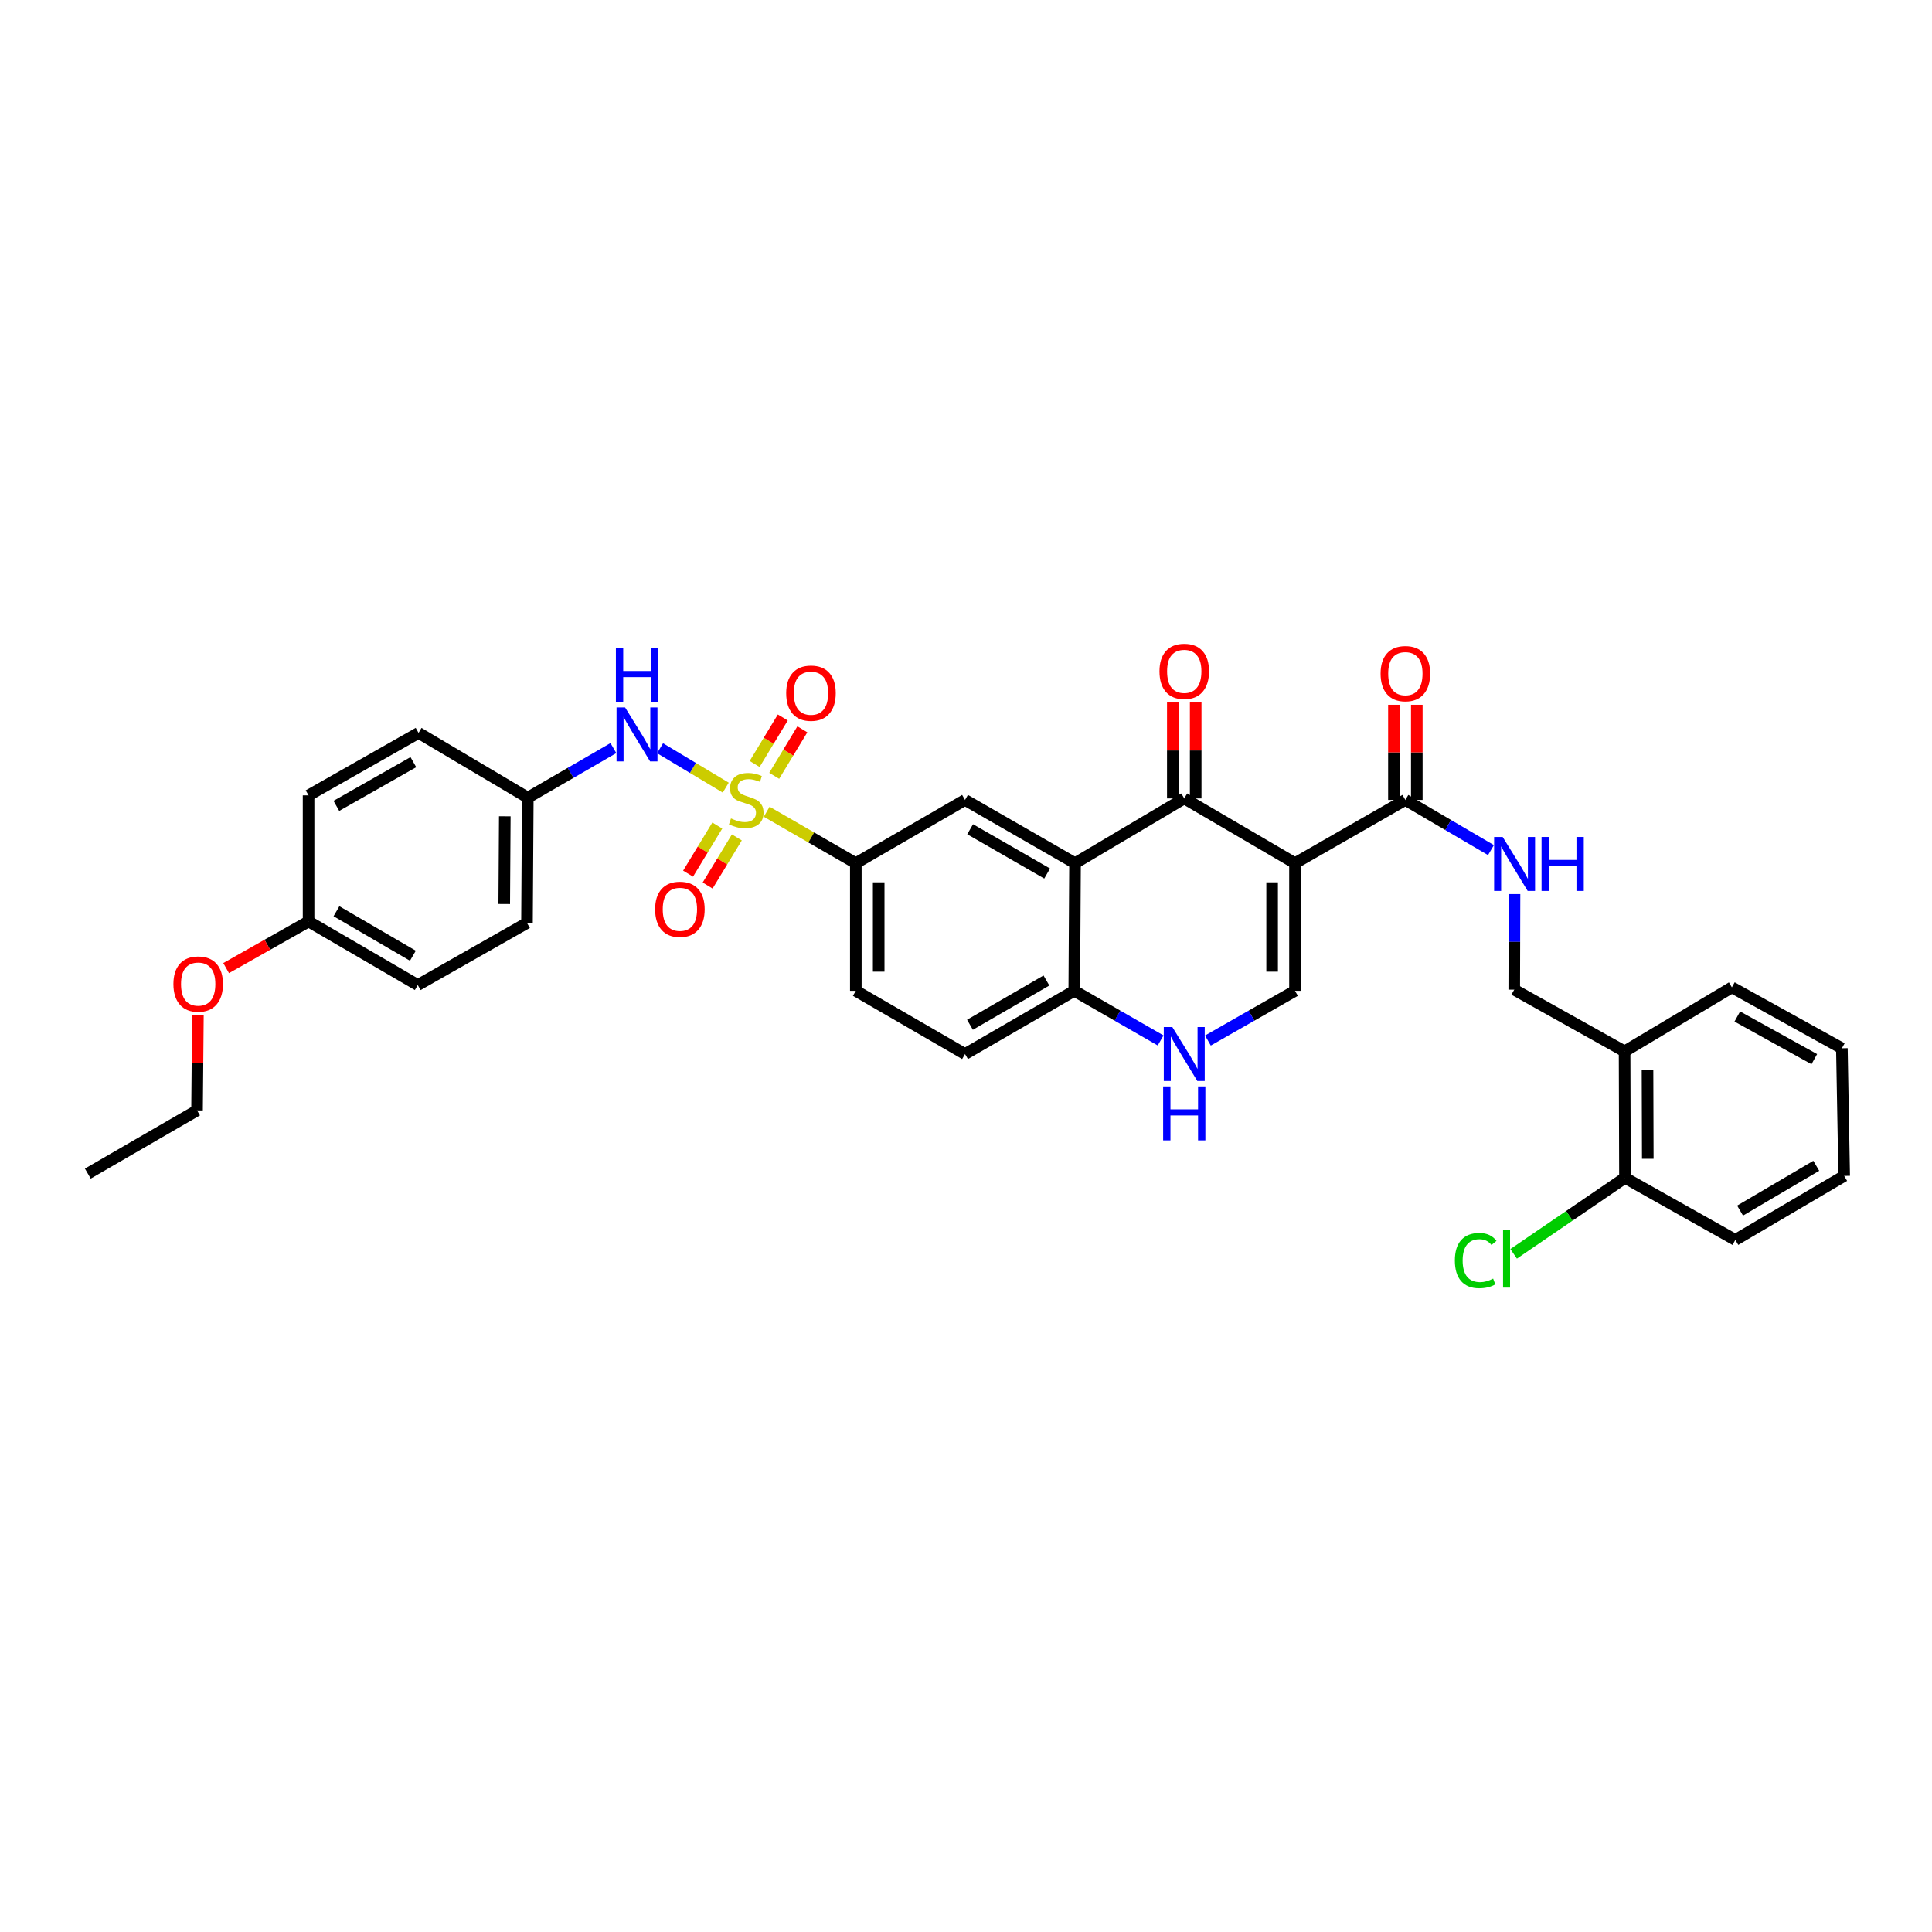 <?xml version='1.0' encoding='iso-8859-1'?>
<svg version='1.1' baseProfile='full'
              xmlns='http://www.w3.org/2000/svg'
                      xmlns:rdkit='http://www.rdkit.org/xml'
                      xmlns:xlink='http://www.w3.org/1999/xlink'
                  xml:space='preserve'
width='1000px' height='1000px' viewBox='0 0 1000 1000'>
<!-- END OF HEADER -->
<rect style='opacity:1.0;fill:#FFFFFF;stroke:none' width='1000' height='1000' x='0' y='0'> </rect>
<path class='bond-6' d='M 396.844,420.162 L 419.907,433.475' style='fill:none;fill-rule:evenodd;stroke:#CCCC00;stroke-width:6px;stroke-linecap:butt;stroke-linejoin:miter;stroke-opacity:1' />
<path class='bond-6' d='M 419.907,433.475 L 442.971,446.789' style='fill:none;fill-rule:evenodd;stroke:#000000;stroke-width:6px;stroke-linecap:butt;stroke-linejoin:miter;stroke-opacity:1' />
<path class='bond-8' d='M 375.645,407.683 L 358.646,397.484' style='fill:none;fill-rule:evenodd;stroke:#CCCC00;stroke-width:6px;stroke-linecap:butt;stroke-linejoin:miter;stroke-opacity:1' />
<path class='bond-8' d='M 358.646,397.484 L 341.647,387.285' style='fill:none;fill-rule:evenodd;stroke:#0000FF;stroke-width:6px;stroke-linecap:butt;stroke-linejoin:miter;stroke-opacity:1' />
<path class='bond-11' d='M 400.726,401.566 L 408.013,389.53' style='fill:none;fill-rule:evenodd;stroke:#CCCC00;stroke-width:6px;stroke-linecap:butt;stroke-linejoin:miter;stroke-opacity:1' />
<path class='bond-11' d='M 408.013,389.53 L 415.3,377.495' style='fill:none;fill-rule:evenodd;stroke:#FF0000;stroke-width:6px;stroke-linecap:butt;stroke-linejoin:miter;stroke-opacity:1' />
<path class='bond-11' d='M 390.6,395.435 L 397.887,383.399' style='fill:none;fill-rule:evenodd;stroke:#CCCC00;stroke-width:6px;stroke-linecap:butt;stroke-linejoin:miter;stroke-opacity:1' />
<path class='bond-11' d='M 397.887,383.399 L 405.174,371.364' style='fill:none;fill-rule:evenodd;stroke:#FF0000;stroke-width:6px;stroke-linecap:butt;stroke-linejoin:miter;stroke-opacity:1' />
<path class='bond-12' d='M 371.273,427.306 L 363.711,439.757' style='fill:none;fill-rule:evenodd;stroke:#CCCC00;stroke-width:6px;stroke-linecap:butt;stroke-linejoin:miter;stroke-opacity:1' />
<path class='bond-12' d='M 363.711,439.757 L 356.149,452.208' style='fill:none;fill-rule:evenodd;stroke:#FF0000;stroke-width:6px;stroke-linecap:butt;stroke-linejoin:miter;stroke-opacity:1' />
<path class='bond-12' d='M 381.391,433.45 L 373.829,445.901' style='fill:none;fill-rule:evenodd;stroke:#CCCC00;stroke-width:6px;stroke-linecap:butt;stroke-linejoin:miter;stroke-opacity:1' />
<path class='bond-12' d='M 373.829,445.901 L 366.267,458.353' style='fill:none;fill-rule:evenodd;stroke:#FF0000;stroke-width:6px;stroke-linecap:butt;stroke-linejoin:miter;stroke-opacity:1' />
<path class='bond-0' d='M 670.286,446.789 L 612.967,413.263' style='fill:none;fill-rule:evenodd;stroke:#000000;stroke-width:6px;stroke-linecap:butt;stroke-linejoin:miter;stroke-opacity:1' />
<path class='bond-4' d='M 670.286,446.789 L 727.414,414.046' style='fill:none;fill-rule:evenodd;stroke:#000000;stroke-width:6px;stroke-linecap:butt;stroke-linejoin:miter;stroke-opacity:1' />
<path class='bond-36' d='M 670.286,446.789 L 670.286,512.841' style='fill:none;fill-rule:evenodd;stroke:#000000;stroke-width:6px;stroke-linecap:butt;stroke-linejoin:miter;stroke-opacity:1' />
<path class='bond-36' d='M 658.449,456.697 L 658.449,502.934' style='fill:none;fill-rule:evenodd;stroke:#000000;stroke-width:6px;stroke-linecap:butt;stroke-linejoin:miter;stroke-opacity:1' />
<path class='bond-1' d='M 612.967,413.263 L 556.438,446.789' style='fill:none;fill-rule:evenodd;stroke:#000000;stroke-width:6px;stroke-linecap:butt;stroke-linejoin:miter;stroke-opacity:1' />
<path class='bond-14' d='M 618.886,413.263 L 618.886,388.436' style='fill:none;fill-rule:evenodd;stroke:#000000;stroke-width:6px;stroke-linecap:butt;stroke-linejoin:miter;stroke-opacity:1' />
<path class='bond-14' d='M 618.886,388.436 L 618.886,363.608' style='fill:none;fill-rule:evenodd;stroke:#FF0000;stroke-width:6px;stroke-linecap:butt;stroke-linejoin:miter;stroke-opacity:1' />
<path class='bond-14' d='M 607.049,413.263 L 607.049,388.436' style='fill:none;fill-rule:evenodd;stroke:#000000;stroke-width:6px;stroke-linecap:butt;stroke-linejoin:miter;stroke-opacity:1' />
<path class='bond-14' d='M 607.049,388.436 L 607.049,363.608' style='fill:none;fill-rule:evenodd;stroke:#FF0000;stroke-width:6px;stroke-linecap:butt;stroke-linejoin:miter;stroke-opacity:1' />
<path class='bond-2' d='M 556.438,446.789 L 499.5,414.046' style='fill:none;fill-rule:evenodd;stroke:#000000;stroke-width:6px;stroke-linecap:butt;stroke-linejoin:miter;stroke-opacity:1' />
<path class='bond-2' d='M 541.996,452.139 L 502.14,429.219' style='fill:none;fill-rule:evenodd;stroke:#000000;stroke-width:6px;stroke-linecap:butt;stroke-linejoin:miter;stroke-opacity:1' />
<path class='bond-35' d='M 556.438,446.789 L 556.036,512.841' style='fill:none;fill-rule:evenodd;stroke:#000000;stroke-width:6px;stroke-linecap:butt;stroke-linejoin:miter;stroke-opacity:1' />
<path class='bond-3' d='M 670.286,512.841 L 647.749,525.708' style='fill:none;fill-rule:evenodd;stroke:#000000;stroke-width:6px;stroke-linecap:butt;stroke-linejoin:miter;stroke-opacity:1' />
<path class='bond-3' d='M 647.749,525.708 L 625.212,538.574' style='fill:none;fill-rule:evenodd;stroke:#0000FF;stroke-width:6px;stroke-linecap:butt;stroke-linejoin:miter;stroke-opacity:1' />
<path class='bond-10' d='M 727.414,414.046 L 749.566,427.03' style='fill:none;fill-rule:evenodd;stroke:#000000;stroke-width:6px;stroke-linecap:butt;stroke-linejoin:miter;stroke-opacity:1' />
<path class='bond-10' d='M 749.566,427.03 L 771.718,440.014' style='fill:none;fill-rule:evenodd;stroke:#0000FF;stroke-width:6px;stroke-linecap:butt;stroke-linejoin:miter;stroke-opacity:1' />
<path class='bond-16' d='M 733.333,414.046 L 733.333,389.417' style='fill:none;fill-rule:evenodd;stroke:#000000;stroke-width:6px;stroke-linecap:butt;stroke-linejoin:miter;stroke-opacity:1' />
<path class='bond-16' d='M 733.333,389.417 L 733.333,364.789' style='fill:none;fill-rule:evenodd;stroke:#FF0000;stroke-width:6px;stroke-linecap:butt;stroke-linejoin:miter;stroke-opacity:1' />
<path class='bond-16' d='M 721.495,414.046 L 721.495,389.417' style='fill:none;fill-rule:evenodd;stroke:#000000;stroke-width:6px;stroke-linecap:butt;stroke-linejoin:miter;stroke-opacity:1' />
<path class='bond-16' d='M 721.495,389.417 L 721.495,364.789' style='fill:none;fill-rule:evenodd;stroke:#FF0000;stroke-width:6px;stroke-linecap:butt;stroke-linejoin:miter;stroke-opacity:1' />
<path class='bond-5' d='M 600.731,538.532 L 578.384,525.686' style='fill:none;fill-rule:evenodd;stroke:#0000FF;stroke-width:6px;stroke-linecap:butt;stroke-linejoin:miter;stroke-opacity:1' />
<path class='bond-5' d='M 578.384,525.686 L 556.036,512.841' style='fill:none;fill-rule:evenodd;stroke:#000000;stroke-width:6px;stroke-linecap:butt;stroke-linejoin:miter;stroke-opacity:1' />
<path class='bond-7' d='M 442.971,446.789 L 499.5,414.046' style='fill:none;fill-rule:evenodd;stroke:#000000;stroke-width:6px;stroke-linecap:butt;stroke-linejoin:miter;stroke-opacity:1' />
<path class='bond-18' d='M 442.971,446.789 L 442.971,512.841' style='fill:none;fill-rule:evenodd;stroke:#000000;stroke-width:6px;stroke-linecap:butt;stroke-linejoin:miter;stroke-opacity:1' />
<path class='bond-18' d='M 454.808,456.697 L 454.808,502.934' style='fill:none;fill-rule:evenodd;stroke:#000000;stroke-width:6px;stroke-linecap:butt;stroke-linejoin:miter;stroke-opacity:1' />
<path class='bond-20' d='M 317.486,387.208 L 295.335,400.038' style='fill:none;fill-rule:evenodd;stroke:#0000FF;stroke-width:6px;stroke-linecap:butt;stroke-linejoin:miter;stroke-opacity:1' />
<path class='bond-20' d='M 295.335,400.038 L 273.184,412.869' style='fill:none;fill-rule:evenodd;stroke:#000000;stroke-width:6px;stroke-linecap:butt;stroke-linejoin:miter;stroke-opacity:1' />
<path class='bond-9' d='M 556.036,512.841 L 499.5,545.565' style='fill:none;fill-rule:evenodd;stroke:#000000;stroke-width:6px;stroke-linecap:butt;stroke-linejoin:miter;stroke-opacity:1' />
<path class='bond-9' d='M 541.626,507.505 L 502.051,530.411' style='fill:none;fill-rule:evenodd;stroke:#000000;stroke-width:6px;stroke-linecap:butt;stroke-linejoin:miter;stroke-opacity:1' />
<path class='bond-15' d='M 783.906,462.778 L 783.836,487.511' style='fill:none;fill-rule:evenodd;stroke:#0000FF;stroke-width:6px;stroke-linecap:butt;stroke-linejoin:miter;stroke-opacity:1' />
<path class='bond-15' d='M 783.836,487.511 L 783.766,512.243' style='fill:none;fill-rule:evenodd;stroke:#000000;stroke-width:6px;stroke-linecap:butt;stroke-linejoin:miter;stroke-opacity:1' />
<path class='bond-13' d='M 840.881,544.19 L 783.766,512.243' style='fill:none;fill-rule:evenodd;stroke:#000000;stroke-width:6px;stroke-linecap:butt;stroke-linejoin:miter;stroke-opacity:1' />
<path class='bond-17' d='M 840.881,544.19 L 841.078,609.644' style='fill:none;fill-rule:evenodd;stroke:#000000;stroke-width:6px;stroke-linecap:butt;stroke-linejoin:miter;stroke-opacity:1' />
<path class='bond-17' d='M 852.748,553.973 L 852.886,599.79' style='fill:none;fill-rule:evenodd;stroke:#000000;stroke-width:6px;stroke-linecap:butt;stroke-linejoin:miter;stroke-opacity:1' />
<path class='bond-28' d='M 840.881,544.19 L 896.418,511.053' style='fill:none;fill-rule:evenodd;stroke:#000000;stroke-width:6px;stroke-linecap:butt;stroke-linejoin:miter;stroke-opacity:1' />
<path class='bond-21' d='M 841.078,609.644 L 812.268,629.314' style='fill:none;fill-rule:evenodd;stroke:#000000;stroke-width:6px;stroke-linecap:butt;stroke-linejoin:miter;stroke-opacity:1' />
<path class='bond-21' d='M 812.268,629.314 L 783.458,648.983' style='fill:none;fill-rule:evenodd;stroke:#00CC00;stroke-width:6px;stroke-linecap:butt;stroke-linejoin:miter;stroke-opacity:1' />
<path class='bond-29' d='M 841.078,609.644 L 898.213,641.776' style='fill:none;fill-rule:evenodd;stroke:#000000;stroke-width:6px;stroke-linecap:butt;stroke-linejoin:miter;stroke-opacity:1' />
<path class='bond-19' d='M 442.971,512.841 L 499.5,545.565' style='fill:none;fill-rule:evenodd;stroke:#000000;stroke-width:6px;stroke-linecap:butt;stroke-linejoin:miter;stroke-opacity:1' />
<path class='bond-23' d='M 273.184,412.869 L 216.648,379.343' style='fill:none;fill-rule:evenodd;stroke:#000000;stroke-width:6px;stroke-linecap:butt;stroke-linejoin:miter;stroke-opacity:1' />
<path class='bond-24' d='M 273.184,412.869 L 272.77,477.724' style='fill:none;fill-rule:evenodd;stroke:#000000;stroke-width:6px;stroke-linecap:butt;stroke-linejoin:miter;stroke-opacity:1' />
<path class='bond-24' d='M 261.285,422.521 L 260.995,467.92' style='fill:none;fill-rule:evenodd;stroke:#000000;stroke-width:6px;stroke-linecap:butt;stroke-linejoin:miter;stroke-opacity:1' />
<path class='bond-22' d='M 159.717,476.948 L 216.234,509.856' style='fill:none;fill-rule:evenodd;stroke:#000000;stroke-width:6px;stroke-linecap:butt;stroke-linejoin:miter;stroke-opacity:1' />
<path class='bond-22' d='M 174.151,471.655 L 213.713,494.69' style='fill:none;fill-rule:evenodd;stroke:#000000;stroke-width:6px;stroke-linecap:butt;stroke-linejoin:miter;stroke-opacity:1' />
<path class='bond-27' d='M 159.717,476.948 L 138.382,489.015' style='fill:none;fill-rule:evenodd;stroke:#000000;stroke-width:6px;stroke-linecap:butt;stroke-linejoin:miter;stroke-opacity:1' />
<path class='bond-27' d='M 138.382,489.015 L 117.047,501.082' style='fill:none;fill-rule:evenodd;stroke:#FF0000;stroke-width:6px;stroke-linecap:butt;stroke-linejoin:miter;stroke-opacity:1' />
<path class='bond-34' d='M 159.717,476.948 L 159.717,411.679' style='fill:none;fill-rule:evenodd;stroke:#000000;stroke-width:6px;stroke-linecap:butt;stroke-linejoin:miter;stroke-opacity:1' />
<path class='bond-26' d='M 216.648,379.343 L 159.717,411.679' style='fill:none;fill-rule:evenodd;stroke:#000000;stroke-width:6px;stroke-linecap:butt;stroke-linejoin:miter;stroke-opacity:1' />
<path class='bond-26' d='M 213.955,394.486 L 174.103,417.121' style='fill:none;fill-rule:evenodd;stroke:#000000;stroke-width:6px;stroke-linecap:butt;stroke-linejoin:miter;stroke-opacity:1' />
<path class='bond-25' d='M 272.77,477.724 L 216.234,509.856' style='fill:none;fill-rule:evenodd;stroke:#000000;stroke-width:6px;stroke-linecap:butt;stroke-linejoin:miter;stroke-opacity:1' />
<path class='bond-30' d='M 102.436,525.46 L 102.213,550.096' style='fill:none;fill-rule:evenodd;stroke:#FF0000;stroke-width:6px;stroke-linecap:butt;stroke-linejoin:miter;stroke-opacity:1' />
<path class='bond-30' d='M 102.213,550.096 L 101.991,574.731' style='fill:none;fill-rule:evenodd;stroke:#000000;stroke-width:6px;stroke-linecap:butt;stroke-linejoin:miter;stroke-opacity:1' />
<path class='bond-32' d='M 896.418,511.053 L 953.355,542.586' style='fill:none;fill-rule:evenodd;stroke:#000000;stroke-width:6px;stroke-linecap:butt;stroke-linejoin:miter;stroke-opacity:1' />
<path class='bond-32' d='M 899.223,526.138 L 939.08,548.211' style='fill:none;fill-rule:evenodd;stroke:#000000;stroke-width:6px;stroke-linecap:butt;stroke-linejoin:miter;stroke-opacity:1' />
<path class='bond-37' d='M 898.213,641.776 L 954.545,608.651' style='fill:none;fill-rule:evenodd;stroke:#000000;stroke-width:6px;stroke-linecap:butt;stroke-linejoin:miter;stroke-opacity:1' />
<path class='bond-37' d='M 900.663,626.603 L 940.095,603.416' style='fill:none;fill-rule:evenodd;stroke:#000000;stroke-width:6px;stroke-linecap:butt;stroke-linejoin:miter;stroke-opacity:1' />
<path class='bond-31' d='M 101.991,574.731 L 45.455,607.454' style='fill:none;fill-rule:evenodd;stroke:#000000;stroke-width:6px;stroke-linecap:butt;stroke-linejoin:miter;stroke-opacity:1' />
<path class='bond-33' d='M 953.355,542.586 L 954.545,608.651' style='fill:none;fill-rule:evenodd;stroke:#000000;stroke-width:6px;stroke-linecap:butt;stroke-linejoin:miter;stroke-opacity:1' />
<path  class='atom-0' d='M 378.359 423.634
Q 378.674 423.753, 379.976 424.305
Q 381.279 424.857, 382.699 425.212
Q 384.159 425.528, 385.579 425.528
Q 388.223 425.528, 389.762 424.265
Q 391.301 422.963, 391.301 420.714
Q 391.301 419.175, 390.512 418.228
Q 389.762 417.281, 388.578 416.769
Q 387.394 416.256, 385.422 415.664
Q 382.936 414.914, 381.436 414.204
Q 379.976 413.494, 378.911 411.994
Q 377.885 410.495, 377.885 407.969
Q 377.885 404.458, 380.253 402.288
Q 382.66 400.117, 387.394 400.117
Q 390.63 400.117, 394.3 401.656
L 393.392 404.695
Q 390.038 403.313, 387.513 403.313
Q 384.79 403.313, 383.291 404.458
Q 381.791 405.563, 381.831 407.496
Q 381.831 408.995, 382.581 409.903
Q 383.37 410.81, 384.475 411.323
Q 385.619 411.836, 387.513 412.428
Q 390.038 413.217, 391.538 414.007
Q 393.037 414.796, 394.102 416.413
Q 395.207 417.992, 395.207 420.714
Q 395.207 424.581, 392.603 426.672
Q 390.038 428.724, 385.737 428.724
Q 383.251 428.724, 381.357 428.172
Q 379.503 427.659, 377.293 426.751
L 378.359 423.634
' fill='#CCCC00'/>
<path  class='atom-6' d='M 606.792 531.597
L 615.946 546.393
Q 616.854 547.853, 618.314 550.497
Q 619.774 553.141, 619.853 553.299
L 619.853 531.597
L 623.562 531.597
L 623.562 559.533
L 619.734 559.533
L 609.909 543.355
Q 608.765 541.461, 607.542 539.291
Q 606.358 537.121, 606.003 536.45
L 606.003 559.533
L 602.373 559.533
L 602.373 531.597
L 606.792 531.597
' fill='#0000FF'/>
<path  class='atom-6' d='M 602.037 562.326
L 605.825 562.326
L 605.825 574.203
L 620.109 574.203
L 620.109 562.326
L 623.897 562.326
L 623.897 590.262
L 620.109 590.262
L 620.109 577.36
L 605.825 577.36
L 605.825 590.262
L 602.037 590.262
L 602.037 562.326
' fill='#0000FF'/>
<path  class='atom-9' d='M 323.539 366.158
L 332.693 380.954
Q 333.601 382.414, 335.06 385.058
Q 336.52 387.701, 336.599 387.859
L 336.599 366.158
L 340.308 366.158
L 340.308 394.094
L 336.481 394.094
L 326.656 377.916
Q 325.512 376.022, 324.289 373.852
Q 323.105 371.682, 322.75 371.011
L 322.75 394.094
L 319.12 394.094
L 319.12 366.158
L 323.539 366.158
' fill='#0000FF'/>
<path  class='atom-9' d='M 318.784 335.428
L 322.572 335.428
L 322.572 347.305
L 336.856 347.305
L 336.856 335.428
L 340.644 335.428
L 340.644 363.364
L 336.856 363.364
L 336.856 350.461
L 322.572 350.461
L 322.572 363.364
L 318.784 363.364
L 318.784 335.428
' fill='#0000FF'/>
<path  class='atom-11' d='M 777.775 433.216
L 786.929 448.012
Q 787.837 449.472, 789.297 452.116
Q 790.757 454.76, 790.836 454.918
L 790.836 433.216
L 794.545 433.216
L 794.545 461.152
L 790.717 461.152
L 780.892 444.974
Q 779.748 443.08, 778.525 440.91
Q 777.341 438.74, 776.986 438.069
L 776.986 461.152
L 773.356 461.152
L 773.356 433.216
L 777.775 433.216
' fill='#0000FF'/>
<path  class='atom-11' d='M 797.899 433.216
L 801.687 433.216
L 801.687 445.093
L 815.97 445.093
L 815.97 433.216
L 819.758 433.216
L 819.758 461.152
L 815.97 461.152
L 815.97 448.249
L 801.687 448.249
L 801.687 461.152
L 797.899 461.152
L 797.899 433.216
' fill='#0000FF'/>
<path  class='atom-12' d='M 406.933 358.786
Q 406.933 352.078, 410.247 348.329
Q 413.561 344.581, 419.756 344.581
Q 425.951 344.581, 429.266 348.329
Q 432.58 352.078, 432.58 358.786
Q 432.58 365.572, 429.226 369.439
Q 425.872 373.266, 419.756 373.266
Q 413.601 373.266, 410.247 369.439
Q 406.933 365.612, 406.933 358.786
M 419.756 370.11
Q 424.018 370.11, 426.306 367.269
Q 428.634 364.389, 428.634 358.786
Q 428.634 353.301, 426.306 350.539
Q 424.018 347.737, 419.756 347.737
Q 415.495 347.737, 413.167 350.499
Q 410.878 353.261, 410.878 358.786
Q 410.878 364.428, 413.167 367.269
Q 415.495 370.11, 419.756 370.11
' fill='#FF0000'/>
<path  class='atom-13' d='M 339.092 470.661
Q 339.092 463.953, 342.406 460.205
Q 345.721 456.456, 351.915 456.456
Q 358.11 456.456, 361.425 460.205
Q 364.739 463.953, 364.739 470.661
Q 364.739 477.448, 361.385 481.315
Q 358.031 485.142, 351.915 485.142
Q 345.76 485.142, 342.406 481.315
Q 339.092 477.487, 339.092 470.661
M 351.915 481.985
Q 356.177 481.985, 358.465 479.144
Q 360.793 476.264, 360.793 470.661
Q 360.793 465.176, 358.465 462.414
Q 356.177 459.613, 351.915 459.613
Q 347.654 459.613, 345.326 462.375
Q 343.038 465.137, 343.038 470.661
Q 343.038 476.304, 345.326 479.144
Q 347.654 481.985, 351.915 481.985
' fill='#FF0000'/>
<path  class='atom-15' d='M 600.143 347.481
Q 600.143 340.773, 603.458 337.025
Q 606.772 333.276, 612.967 333.276
Q 619.162 333.276, 622.477 337.025
Q 625.791 340.773, 625.791 347.481
Q 625.791 354.268, 622.437 358.134
Q 619.083 361.962, 612.967 361.962
Q 606.812 361.962, 603.458 358.134
Q 600.143 354.307, 600.143 347.481
M 612.967 358.805
Q 617.229 358.805, 619.517 355.964
Q 621.845 353.084, 621.845 347.481
Q 621.845 341.996, 619.517 339.234
Q 617.229 336.433, 612.967 336.433
Q 608.706 336.433, 606.378 339.195
Q 604.089 341.957, 604.089 347.481
Q 604.089 353.123, 606.378 355.964
Q 608.706 358.805, 612.967 358.805
' fill='#FF0000'/>
<path  class='atom-17' d='M 714.59 348.671
Q 714.59 341.963, 717.905 338.215
Q 721.219 334.466, 727.414 334.466
Q 733.609 334.466, 736.923 338.215
Q 740.238 341.963, 740.238 348.671
Q 740.238 355.458, 736.884 359.325
Q 733.53 363.152, 727.414 363.152
Q 721.259 363.152, 717.905 359.325
Q 714.59 355.497, 714.59 348.671
M 727.414 359.996
Q 731.676 359.996, 733.964 357.155
Q 736.292 354.274, 736.292 348.671
Q 736.292 343.187, 733.964 340.425
Q 731.676 337.623, 727.414 337.623
Q 723.153 337.623, 720.825 340.385
Q 718.536 343.147, 718.536 348.671
Q 718.536 354.314, 720.825 357.155
Q 723.153 359.996, 727.414 359.996
' fill='#FF0000'/>
<path  class='atom-22' d='M 753.035 652.456
Q 753.035 645.511, 756.271 641.881
Q 759.546 638.211, 765.741 638.211
Q 771.501 638.211, 774.579 642.276
L 771.975 644.406
Q 769.726 641.447, 765.741 641.447
Q 761.519 641.447, 759.27 644.288
Q 757.06 647.089, 757.06 652.456
Q 757.06 657.98, 759.349 660.821
Q 761.677 663.662, 766.175 663.662
Q 769.252 663.662, 772.843 661.807
L 773.948 664.766
Q 772.488 665.713, 770.278 666.266
Q 768.069 666.818, 765.622 666.818
Q 759.546 666.818, 756.271 663.109
Q 753.035 659.4, 753.035 652.456
' fill='#00CC00'/>
<path  class='atom-22' d='M 777.973 636.515
L 781.603 636.515
L 781.603 666.463
L 777.973 666.463
L 777.973 636.515
' fill='#00CC00'/>
<path  class='atom-28' d='M 89.759 509.343
Q 89.759 502.635, 93.073 498.886
Q 96.388 495.138, 102.583 495.138
Q 108.777 495.138, 112.092 498.886
Q 115.406 502.635, 115.406 509.343
Q 115.406 516.129, 112.052 519.996
Q 108.699 523.824, 102.583 523.824
Q 96.427 523.824, 93.073 519.996
Q 89.759 516.169, 89.759 509.343
M 102.583 520.667
Q 106.844 520.667, 109.133 517.826
Q 111.461 514.946, 111.461 509.343
Q 111.461 503.858, 109.133 501.096
Q 106.844 498.295, 102.583 498.295
Q 98.321 498.295, 95.993 501.057
Q 93.705 503.819, 93.705 509.343
Q 93.705 514.985, 95.993 517.826
Q 98.321 520.667, 102.583 520.667
' fill='#FF0000'/>
</svg>
